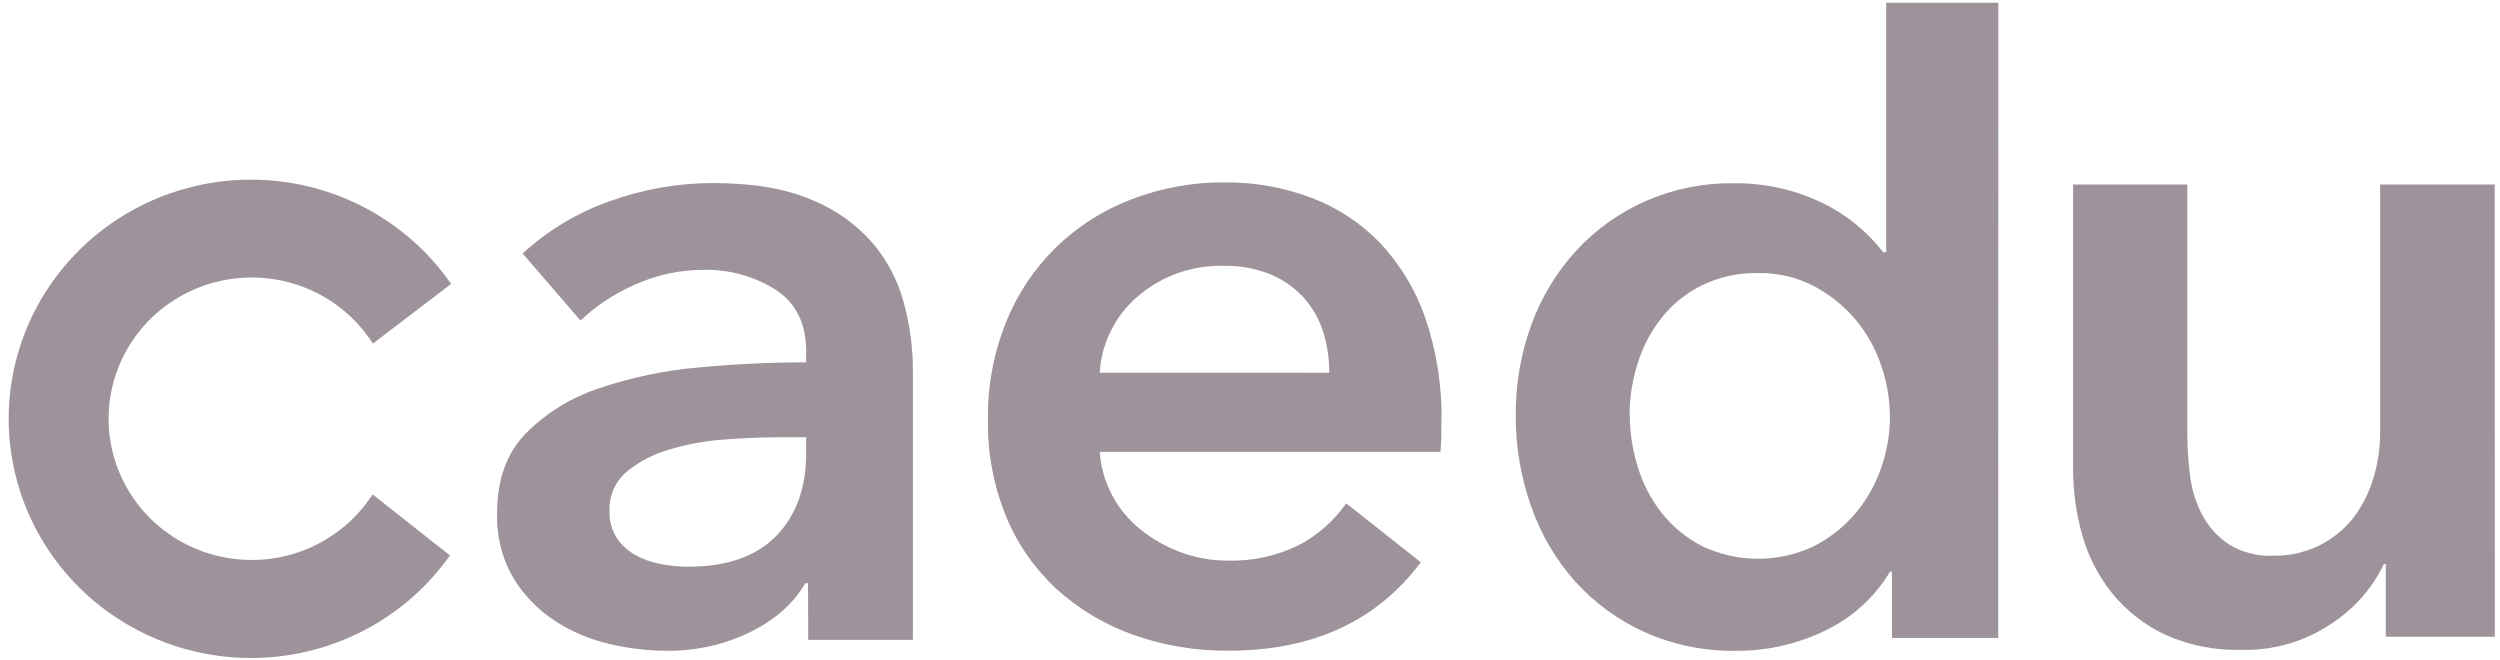 <svg width="144" height="38" viewBox="0 0 144 38" fill="none" xmlns="http://www.w3.org/2000/svg">
<path d="M46.435 25.185H44.978C43.935 25.185 42.839 25.229 41.688 25.318C40.608 25.394 39.54 25.592 38.506 25.908C37.618 26.166 36.793 26.6 36.081 27.183C35.756 27.464 35.501 27.814 35.332 28.206C35.164 28.598 35.087 29.022 35.108 29.448C35.089 29.982 35.23 30.509 35.512 30.965C35.78 31.37 36.141 31.708 36.565 31.951C37.017 32.207 37.509 32.386 38.022 32.482C38.554 32.588 39.096 32.641 39.64 32.642C41.867 32.642 43.557 32.051 44.709 30.87C45.862 29.69 46.437 28.097 46.435 26.091V25.185ZM46.542 33.598H46.378C45.732 34.734 44.689 35.665 43.249 36.391C41.726 37.139 40.043 37.513 38.342 37.483C37.242 37.476 36.147 37.342 35.078 37.085C33.964 36.826 32.905 36.376 31.95 35.753C30.984 35.121 30.173 34.284 29.575 33.303C28.913 32.163 28.587 30.864 28.633 29.551C28.633 27.634 29.182 26.108 30.278 24.972C31.46 23.783 32.911 22.888 34.513 22.363C36.371 21.733 38.299 21.331 40.256 21.164C42.361 20.968 44.421 20.869 46.435 20.869V20.231C46.435 18.635 45.85 17.455 44.679 16.689C43.431 15.902 41.972 15.504 40.492 15.544C39.136 15.546 37.796 15.838 36.565 16.4C35.406 16.898 34.346 17.598 33.437 18.466L30.102 14.602C31.567 13.256 33.298 12.223 35.186 11.567C37.067 10.894 39.051 10.548 41.051 10.543C43.35 10.543 45.245 10.863 46.734 11.502C48.1 12.049 49.313 12.909 50.275 14.012C51.124 15.02 51.737 16.202 52.07 17.471C52.408 18.723 52.581 20.013 52.584 21.309V36.857H46.554L46.542 33.598Z" fill="#9F939B"/>
<path d="M76.567 21.468C76.57 20.676 76.453 19.888 76.22 19.13C75.996 18.408 75.62 17.74 75.117 17.17C74.59 16.585 73.938 16.122 73.209 15.815C72.349 15.463 71.424 15.292 70.493 15.313C68.694 15.264 66.941 15.879 65.576 17.037C64.919 17.587 64.383 18.264 64 19.025C63.616 19.786 63.393 20.616 63.345 21.465L76.567 21.468ZM83.019 24.332V25.179C83.019 25.463 83 25.747 82.965 26.029H63.345C63.405 26.897 63.646 27.743 64.053 28.515C64.46 29.287 65.025 29.967 65.711 30.513C66.403 31.068 67.183 31.507 68.019 31.812C68.88 32.131 69.792 32.293 70.711 32.29C72.126 32.332 73.53 32.028 74.797 31.405C75.896 30.832 76.838 30.003 77.539 28.99L81.84 32.388C79.296 35.782 75.607 37.48 70.774 37.48C68.887 37.5 67.012 37.186 65.238 36.553C63.616 35.971 62.127 35.078 60.856 33.926C59.596 32.76 58.606 31.339 57.955 29.76C57.228 27.979 56.871 26.072 56.906 24.152C56.878 22.232 57.235 20.326 57.955 18.543C58.595 16.938 59.566 15.483 60.805 14.268C62.045 13.054 63.527 12.107 65.157 11.487C66.878 10.822 68.711 10.488 70.559 10.505C72.258 10.491 73.945 10.791 75.532 11.39C77.029 11.956 78.378 12.843 79.484 13.988C80.647 15.225 81.534 16.689 82.088 18.286C82.752 20.224 83.071 22.262 83.031 24.308" fill="#9F939B"/>
<path d="M93.875 23.907C93.878 24.914 94.032 25.915 94.333 26.877C94.619 27.838 95.084 28.739 95.703 29.534C96.328 30.325 97.116 30.976 98.014 31.444C99.018 31.927 100.119 32.18 101.236 32.184C102.352 32.189 103.455 31.945 104.463 31.47C105.379 31.005 106.192 30.364 106.855 29.587C107.514 28.809 108.021 27.919 108.351 26.959C108.686 26.01 108.858 25.013 108.859 24.007C108.855 22.997 108.684 21.994 108.351 21.038C108.025 20.068 107.518 19.167 106.855 18.381C106.188 17.6 105.376 16.952 104.463 16.471C103.485 15.967 102.395 15.712 101.293 15.73C100.153 15.701 99.024 15.947 98.003 16.447C97.101 16.898 96.311 17.54 95.691 18.328C95.076 19.114 94.612 20.005 94.321 20.955C94.018 21.911 93.864 22.906 93.863 23.907H93.875ZM115.098 36.745H108.976V32.925H108.868C107.99 34.396 106.69 35.577 105.133 36.32C103.537 37.097 101.78 37.497 100 37.486C98.176 37.516 96.368 37.145 94.707 36.4C93.194 35.712 91.841 34.725 90.732 33.498C89.616 32.24 88.758 30.78 88.204 29.2C87.602 27.504 87.298 25.719 87.307 23.922C87.292 22.132 87.6 20.353 88.219 18.67C88.793 17.103 89.669 15.661 90.801 14.425C91.943 13.188 93.338 12.204 94.894 11.537C96.45 10.87 98.131 10.535 99.827 10.555C100.898 10.541 101.966 10.674 103 10.951C103.851 11.184 104.671 11.513 105.444 11.934C106.09 12.288 106.692 12.715 107.238 13.206C107.689 13.612 108.103 14.055 108.476 14.531H108.644V0.158H115.104L115.098 36.745Z" fill="#9F939B"/>
<path d="M143.702 36.674H137.421V32.494H137.311C136.635 33.899 135.579 35.092 134.26 35.942C132.746 36.956 130.948 37.477 129.119 37.433C127.594 37.477 126.08 37.174 124.692 36.547C123.519 35.992 122.486 35.185 121.669 34.186C120.871 33.19 120.282 32.047 119.937 30.824C119.578 29.548 119.4 28.23 119.411 26.906V10.629H125.99V25.061C125.994 25.86 126.049 26.658 126.155 27.449C126.252 28.237 126.494 29 126.87 29.702C127.231 30.366 127.75 30.933 128.383 31.355C129.147 31.824 130.038 32.052 130.937 32.007C131.883 32.026 132.818 31.812 133.659 31.384C134.412 30.997 135.07 30.451 135.585 29.784C136.093 29.105 136.474 28.341 136.71 27.529C136.965 26.693 137.095 25.825 137.096 24.952V10.629H143.693L143.702 36.674Z" fill="#9F939B"/>
<path d="M21.332 28.668C20.345 30.113 18.913 31.207 17.247 31.789C15.582 32.371 13.771 32.409 12.082 31.898C10.393 31.387 8.915 30.354 7.866 28.951C6.817 27.548 6.252 25.85 6.255 24.106C6.258 22.362 6.828 20.666 7.882 19.267C8.936 17.867 10.417 16.839 12.108 16.333C13.798 15.828 15.609 15.872 17.272 16.458C18.936 17.045 20.364 18.144 21.347 19.593L21.482 19.788L25.986 16.352L25.86 16.178C24.154 13.792 21.723 12.003 18.919 11.07C16.115 10.137 13.084 10.107 10.261 10.985C7.44 11.863 4.973 13.604 3.219 15.955C1.464 18.307 0.512 21.148 0.5 24.069C0.488 26.989 1.417 29.838 3.152 32.203C4.887 34.569 7.339 36.329 10.153 37.23C12.968 38.131 16 38.125 18.811 37.215C21.623 36.304 24.068 34.535 25.794 32.163L25.92 31.994L21.467 28.482L21.332 28.668Z" fill="#9F939B"/>
</svg>
